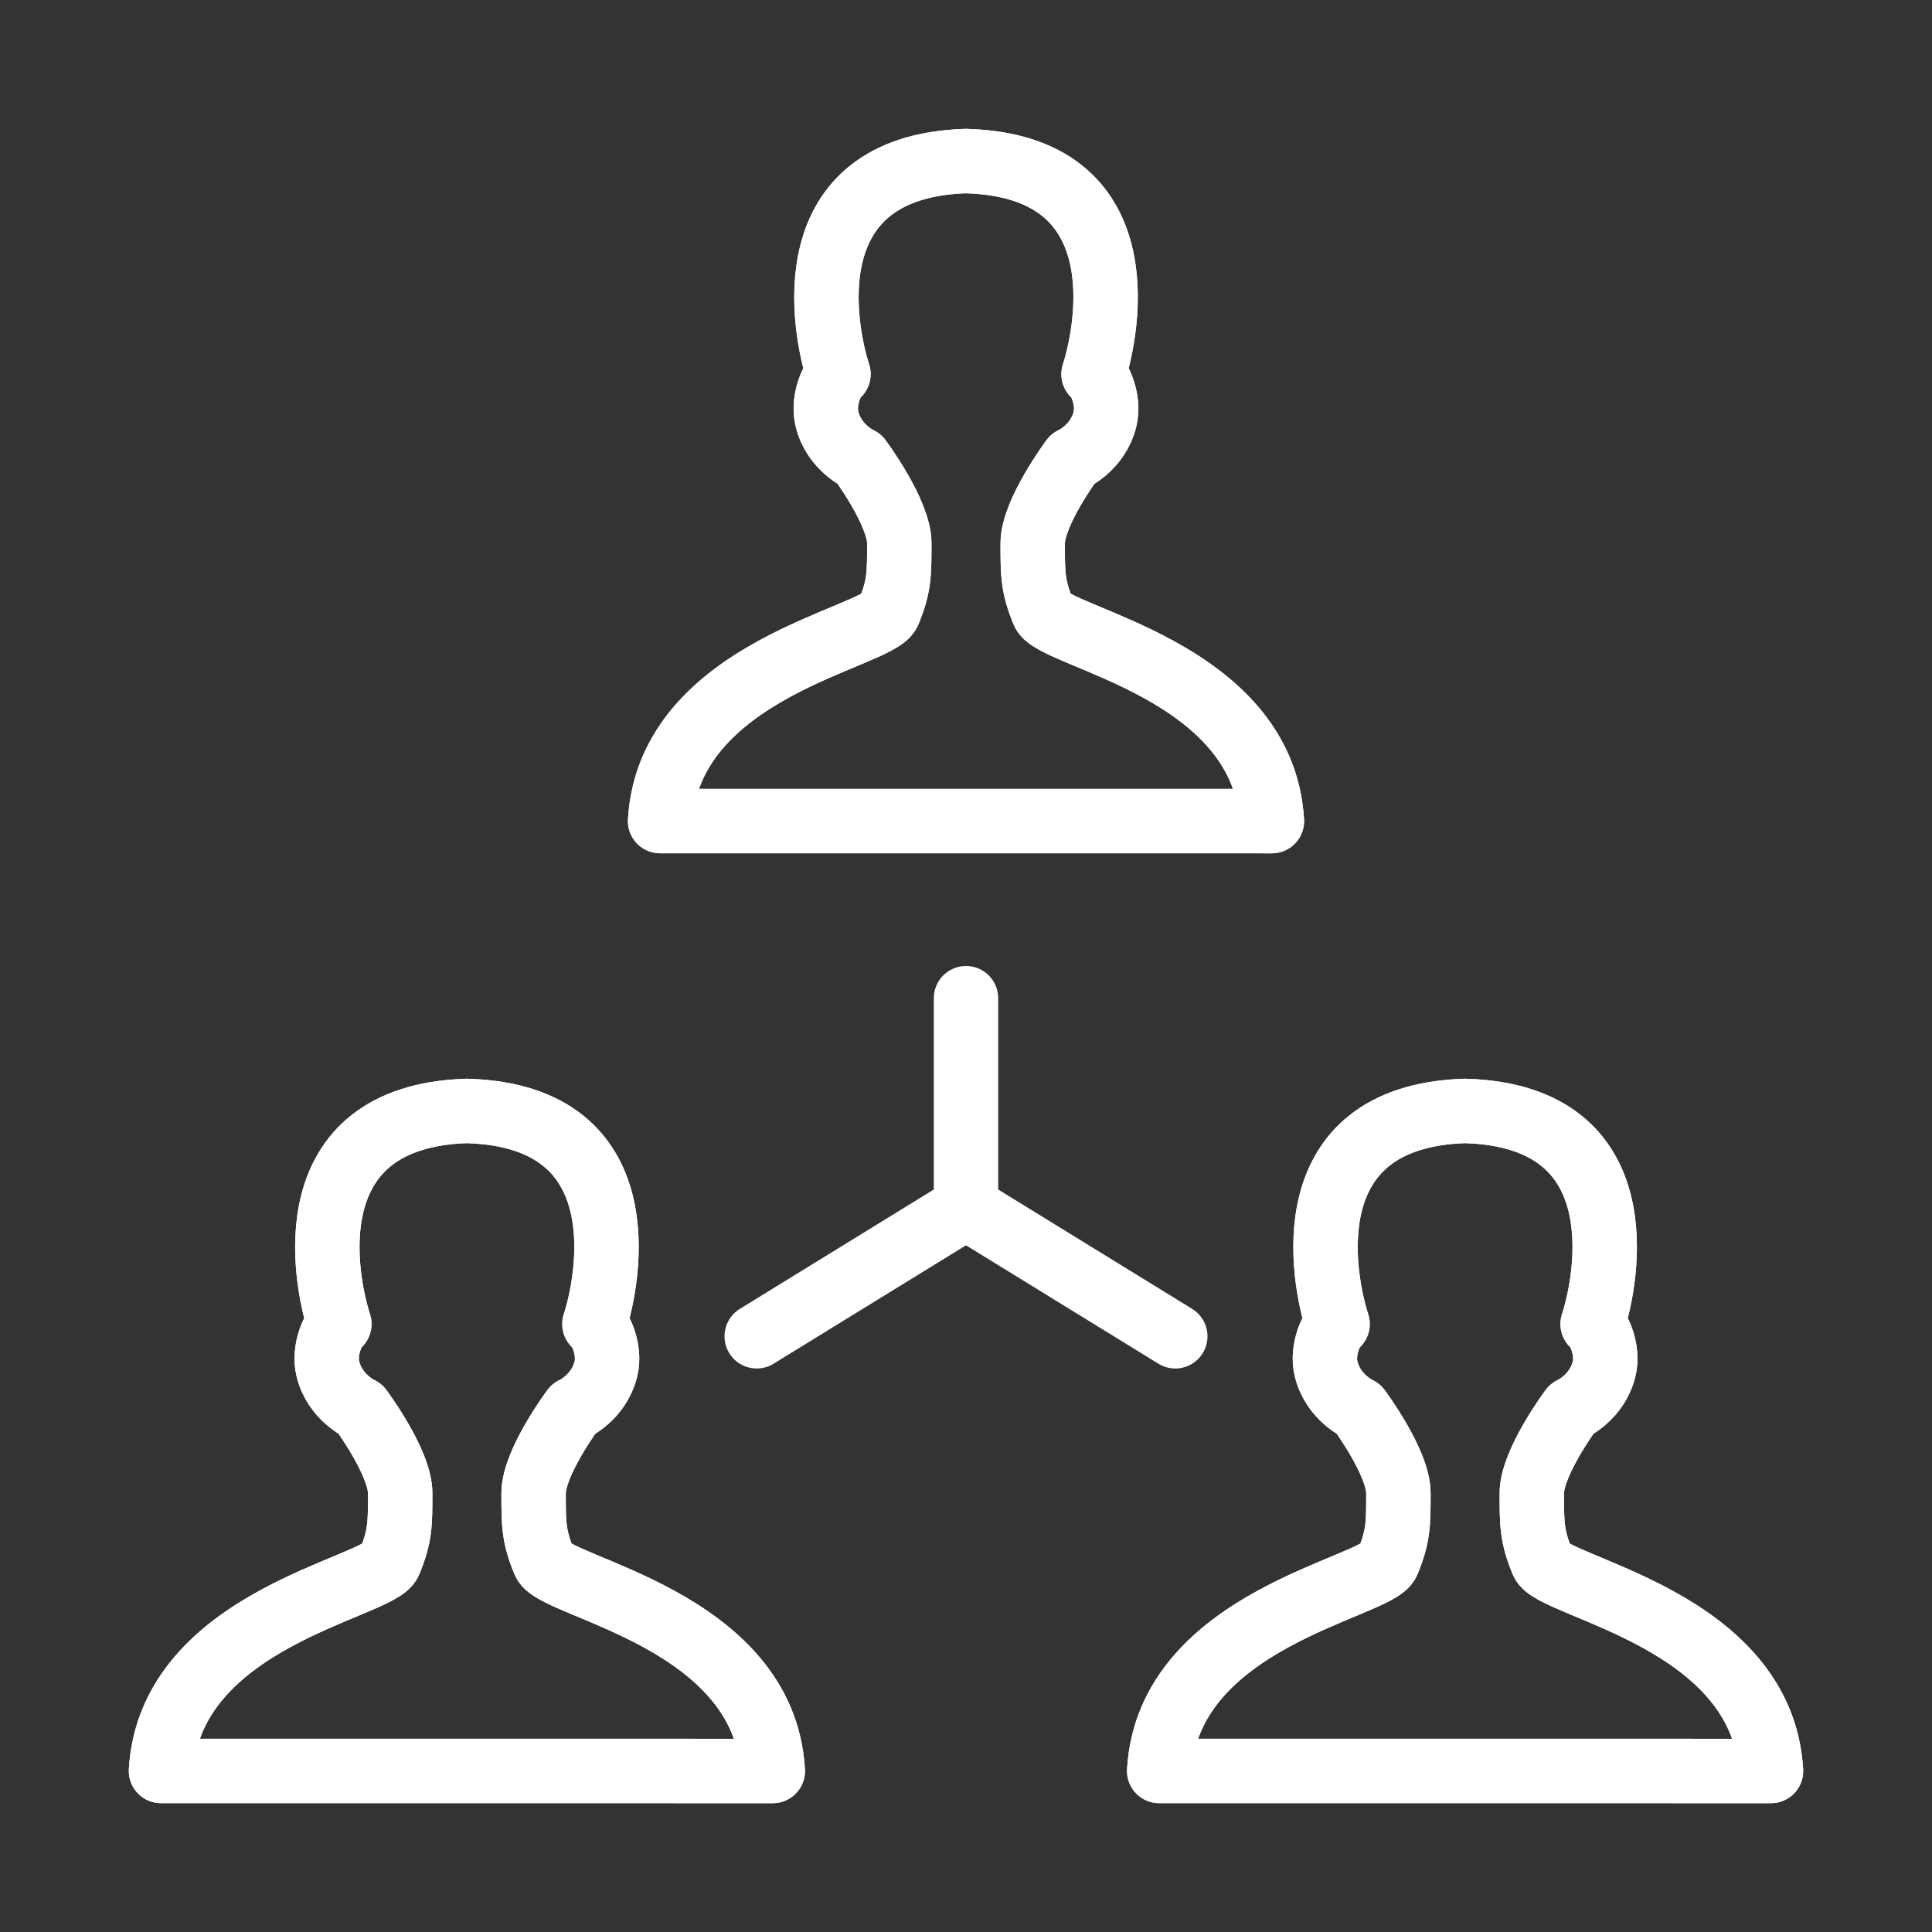 <svg width="120" height="120" viewBox="0 0 120 120" fill="none" xmlns="http://www.w3.org/2000/svg">
<rect x="0" y="0" width="120" height="120" fill="#333333" stroke="none"/>
<g id="users-group">
<g id="users-group_2">
<path id="Layer 1" fill-rule="evenodd" clip-rule="evenodd" d="M21.078 82.238C20.729 82.456 20.069 83.828 20.367 85.031C20.811 86.821 22.389 87.52 22.389 87.52C22.389 87.52 24.857 90.825 24.857 92.747C24.857 94.669 24.857 95.415 24.195 97.019C23.534 98.622 10.551 100.544 10 109.997H28.896L48 109.999C47.449 100.547 34.466 98.624 33.805 97.021C33.143 95.418 33.143 94.671 33.143 92.749C33.143 90.827 35.611 87.522 35.611 87.522C35.611 87.522 37.189 86.823 37.633 85.034C37.931 83.83 37.272 82.459 36.922 82.24C37.857 79.346 39.725 69.367 29.104 69.007C29.056 69 29.01 69.002 28.963 69.003C18.275 69.365 20.143 79.343 21.078 82.238Z" stroke="white" stroke-width="4" stroke-linecap="round" stroke-linejoin="round"/>
<path id="Layer 2" fill-rule="evenodd" clip-rule="evenodd" d="M21.078 82.238C20.729 82.456 20.069 83.828 20.367 85.031C20.811 86.821 22.389 87.52 22.389 87.52C22.389 87.52 24.857 90.825 24.857 92.747C24.857 94.669 24.857 95.415 24.195 97.019C23.534 98.622 10.551 100.544 10 109.997H28.896L48 109.999C47.449 100.547 34.466 98.624 33.805 97.021C33.143 95.418 33.143 94.671 33.143 92.749C33.143 90.827 35.611 87.522 35.611 87.522C35.611 87.522 37.189 86.823 37.633 85.034C37.931 83.83 37.272 82.459 36.922 82.24C37.857 79.346 39.725 69.367 29.104 69.007C29.056 69 29.01 69.002 28.963 69.003C18.275 69.365 20.143 79.343 21.078 82.238Z" stroke="white" stroke-width="4" stroke-linecap="round" stroke-linejoin="round"/>
<path id="Layer 3" fill-rule="evenodd" clip-rule="evenodd" d="M83.078 82.238C82.728 82.456 82.069 83.828 82.368 85.031C82.811 86.821 84.389 87.52 84.389 87.52C84.389 87.52 86.857 90.825 86.857 92.747C86.857 94.669 86.857 95.415 86.195 97.019C85.534 98.622 72.551 100.544 72 109.997H90.896L110 109.999C109.449 100.547 96.466 98.624 95.805 97.021C95.143 95.418 95.143 94.671 95.143 92.749C95.143 90.827 97.611 87.522 97.611 87.522C97.611 87.522 99.189 86.823 99.632 85.034C99.931 83.83 99.272 82.459 98.922 82.24C99.857 79.346 101.725 69.367 91.104 69.007C91.056 69 91.01 69.002 90.963 69.003C80.275 69.365 82.143 79.343 83.078 82.238Z" stroke="white" stroke-width="4" stroke-linecap="round" stroke-linejoin="round"/>
<path id="Layer 4" fill-rule="evenodd" clip-rule="evenodd" d="M83.078 82.238C82.728 82.456 82.069 83.828 82.368 85.031C82.811 86.821 84.389 87.52 84.389 87.52C84.389 87.52 86.857 90.825 86.857 92.747C86.857 94.669 86.857 95.415 86.195 97.019C85.534 98.622 72.551 100.544 72 109.997H90.896L110 109.999C109.449 100.547 96.466 98.624 95.805 97.021C95.143 95.418 95.143 94.671 95.143 92.749C95.143 90.827 97.611 87.522 97.611 87.522C97.611 87.522 99.189 86.823 99.632 85.034C99.931 83.83 99.272 82.459 98.922 82.24C99.857 79.346 101.725 69.367 91.104 69.007C91.056 69 91.01 69.002 90.963 69.003C80.275 69.365 82.143 79.343 83.078 82.238Z" stroke="white" stroke-width="4" stroke-linecap="round" stroke-linejoin="round"/>
<path id="Layer 5" fill-rule="evenodd" clip-rule="evenodd" d="M52.078 23.238C51.728 23.457 51.069 24.828 51.367 26.032C51.811 27.822 53.389 28.52 53.389 28.52C53.389 28.52 55.857 31.825 55.857 33.747C55.857 35.669 55.857 36.416 55.195 38.019C54.534 39.623 41.551 41.545 41 50.998H59.896L79 51C78.449 41.547 65.466 39.625 64.805 38.022C64.143 36.418 64.143 35.671 64.143 33.749C64.143 31.827 66.611 28.522 66.611 28.522C66.611 28.522 68.189 27.824 68.632 26.034C68.931 24.831 68.272 23.459 67.922 23.24C68.857 20.346 70.725 10.367 60.104 10.008C60.056 10.001 60.01 10.002 59.963 10.004C49.275 10.365 51.143 20.344 52.078 23.238Z" stroke="white" stroke-width="4" stroke-linecap="round" stroke-linejoin="round"/>
<path id="Layer 6" fill-rule="evenodd" clip-rule="evenodd" d="M52.078 23.238C51.728 23.457 51.069 24.828 51.367 26.032C51.811 27.822 53.389 28.52 53.389 28.52C53.389 28.52 55.857 31.825 55.857 33.747C55.857 35.669 55.857 36.416 55.195 38.019C54.534 39.623 41.551 41.545 41 50.998H59.896L79 51C78.449 41.547 65.466 39.625 64.805 38.022C64.143 36.418 64.143 35.671 64.143 33.749C64.143 31.827 66.611 28.522 66.611 28.522C66.611 28.522 68.189 27.824 68.632 26.034C68.931 24.831 68.272 23.459 67.922 23.24C68.857 20.346 70.725 10.367 60.104 10.008C60.056 10.001 60.01 10.002 59.963 10.004C49.275 10.365 51.143 20.344 52.078 23.238Z" stroke="white" stroke-width="4" stroke-linecap="round" stroke-linejoin="round"/>
<path id="Layer 7" d="M60 75L73 83" stroke="white" stroke-width="4" stroke-linecap="round" stroke-linejoin="round"/>
<path id="Layer 8" d="M60 62V75L47 83" stroke="white" stroke-width="4" stroke-linecap="round" stroke-linejoin="round"/>
</g>
</g>
</svg>

